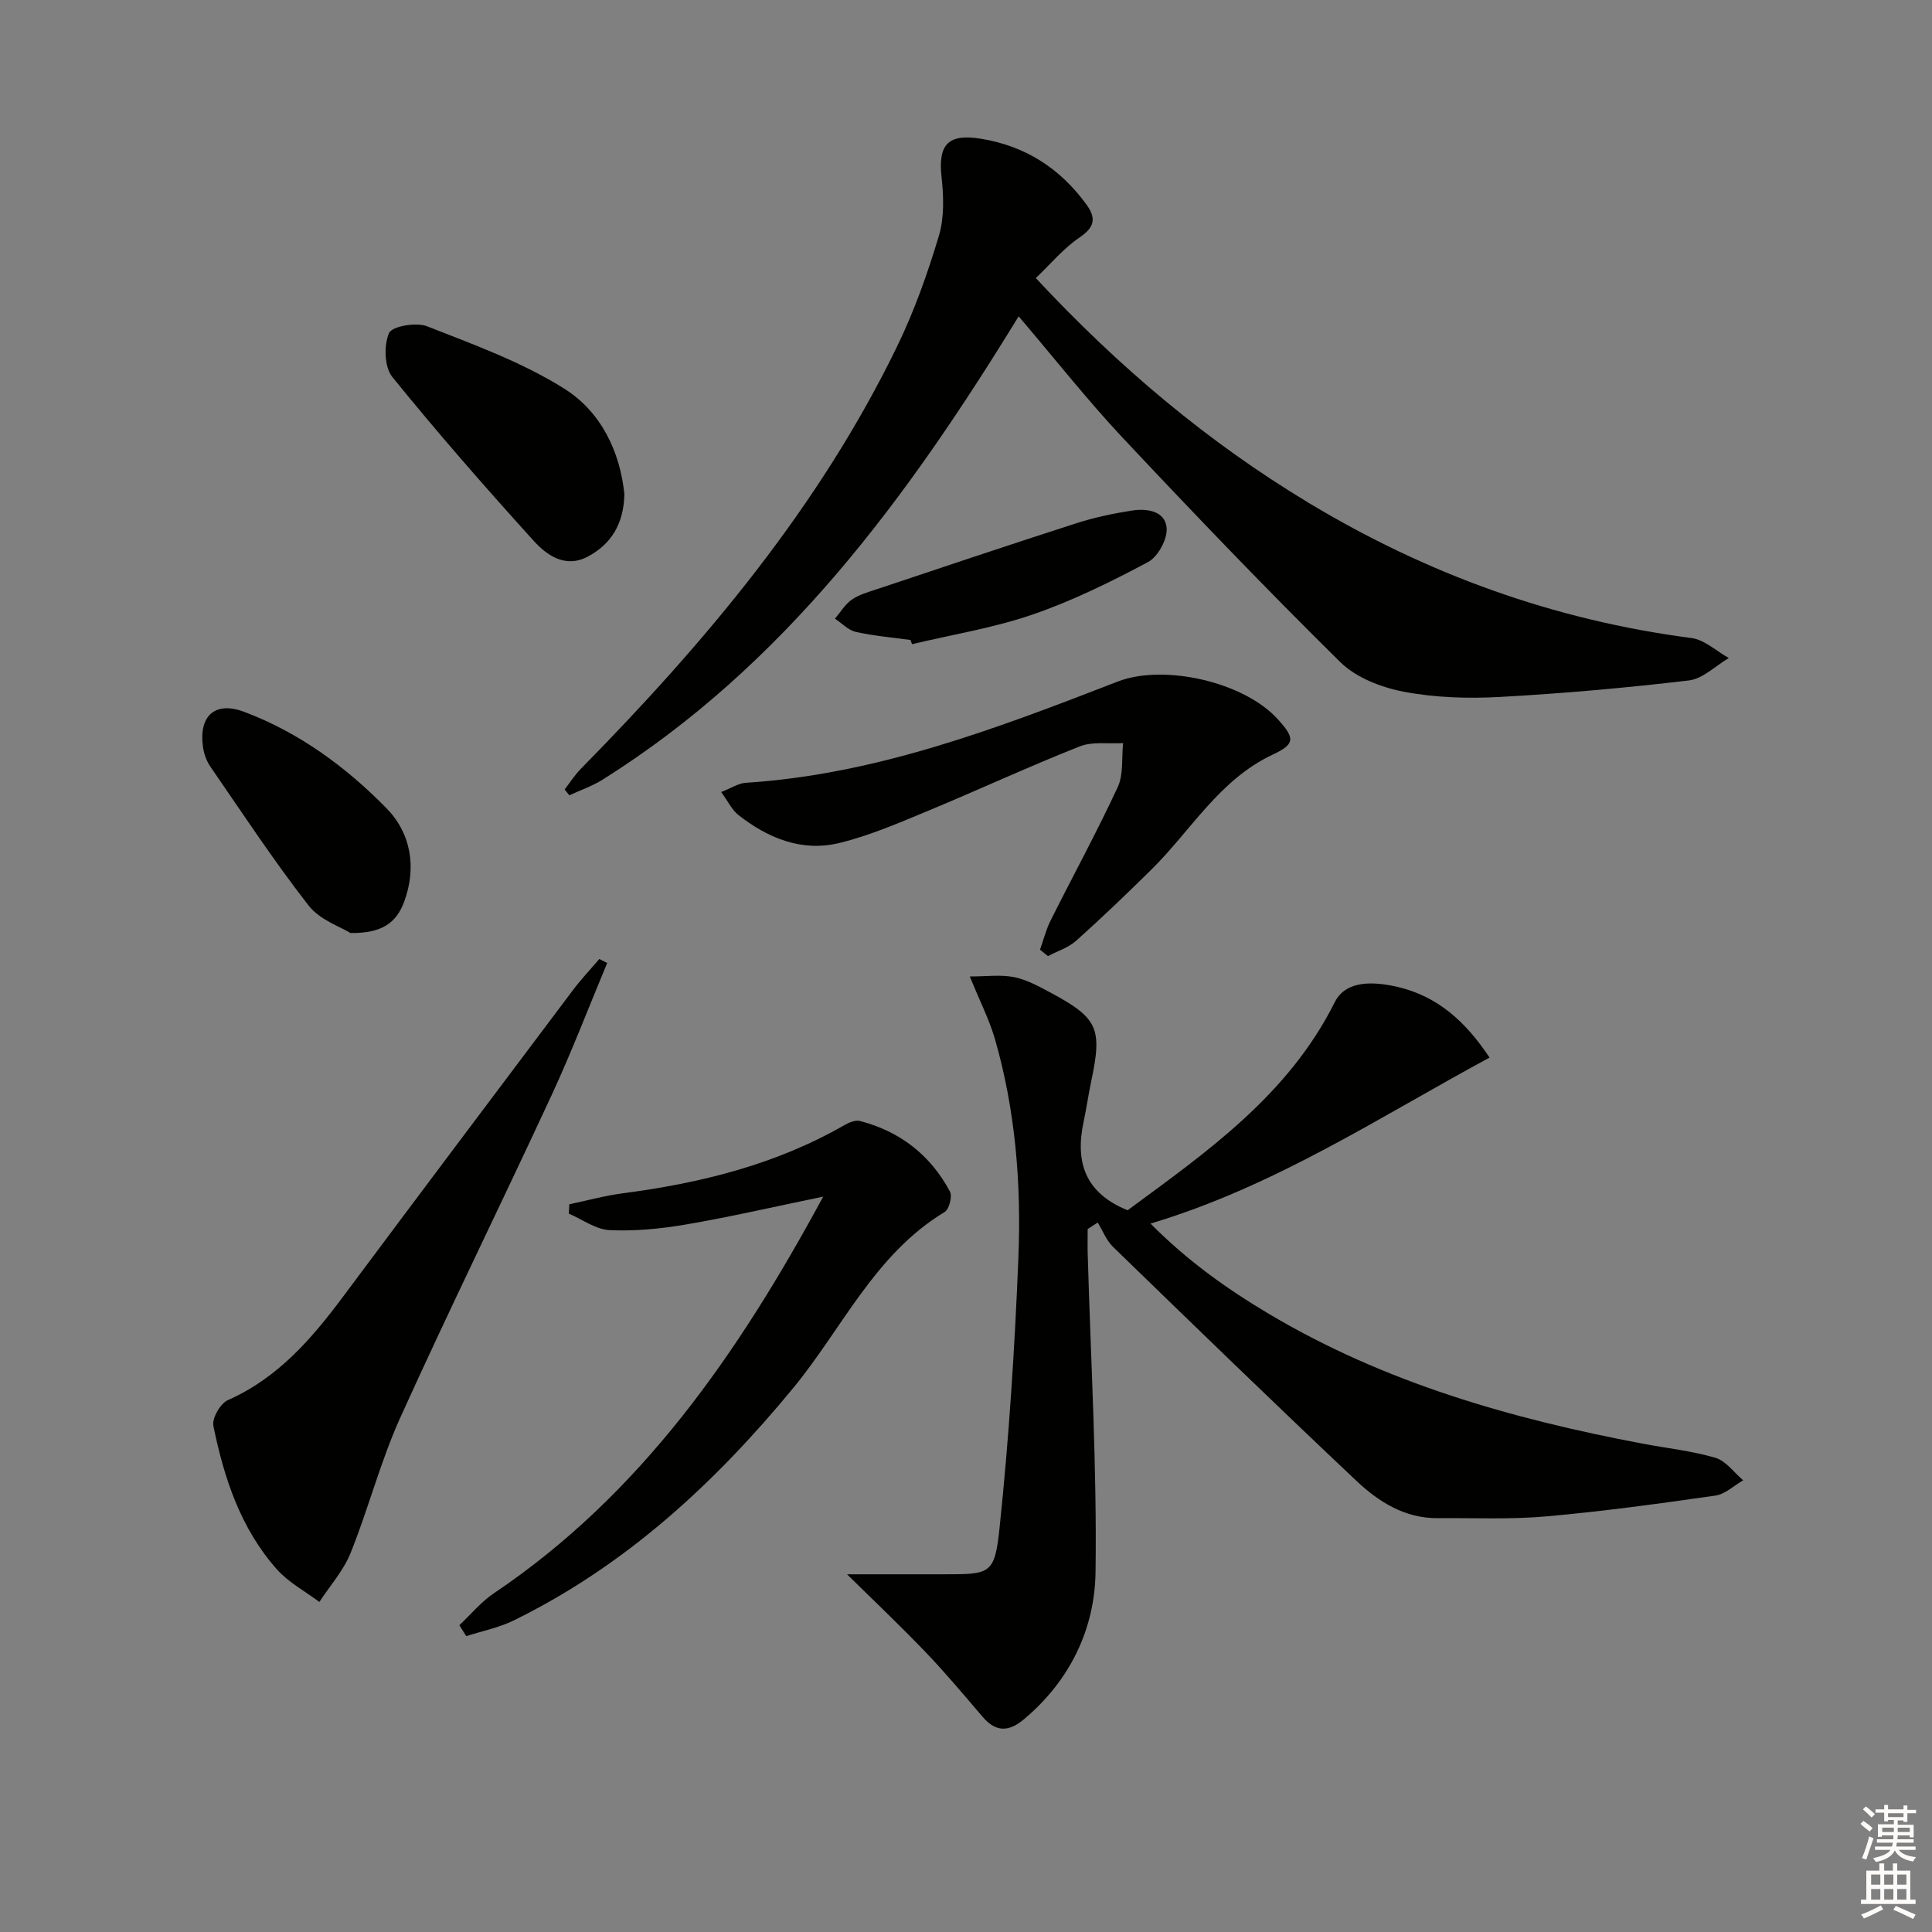 <svg enable-background="new 0 0 400 400" viewBox="0 0 400 400" xmlns="http://www.w3.org/2000/svg"><rect x="0" y="0" width="400" height="400" fill="#808080" stroke="none"/><g fill="#010100"><path d="m200.79 202.17c3.45 0 6.36-.41 9.1.12 2.54.49 4.98 1.82 7.31 3.06 10.17 5.42 11.07 7.45 8.7 18.64-.58 2.76-.97 5.56-1.56 8.32-1.75 8.24.25 14.67 9.12 18.26 16.28-12 33.26-23.79 42.88-43.07 1.91-3.84 6.44-4.69 12.97-3.18 8.3 1.93 14.08 7.12 19.09 14.64-22.82 12.31-44.37 26.63-70.2 34.37 7.7 7.76 15.89 13.57 24.59 18.74 23.91 14.21 50.16 21.69 77.23 26.81 5.05.96 10.22 1.5 15.13 2.94 2.19.64 3.85 3.05 5.76 4.66-1.92 1.1-3.74 2.88-5.78 3.17-11.66 1.67-23.34 3.27-35.07 4.31-7.41.65-14.9.29-22.36.36-6.81.06-12.24-3.36-16.85-7.71-16.95-15.99-33.68-32.22-50.4-48.45-1.39-1.35-2.14-3.35-3.18-5.05-.69.45-1.39.9-2.08 1.35 0 1.73-.04 3.46.01 5.19.62 21.95 1.92 43.9 1.62 65.84-.17 11.85-5.33 22.51-14.84 30.48-3.14 2.63-5.81 2.68-8.54-.52-3.89-4.55-7.74-9.16-11.88-13.47-5.68-5.9-11.63-11.54-16.19-16.04 5.29 0 12.64.01 19.98 0 9.64-.01 10.58.08 11.59-9.54 1.96-18.64 3.16-37.38 3.91-56.11.61-15.29-.62-30.57-4.92-45.38-1.18-3.95-3.08-7.66-5.14-12.74z"/><path d="m210.9 65.49c-23.11 37.71-48.52 72.3-86.11 95.91-2.14 1.35-4.6 2.18-6.92 3.26-.32-.4-.64-.81-.97-1.21 1.12-1.44 2.11-3.01 3.38-4.3 25.79-26.22 49.32-54.16 65.5-87.52 3.53-7.28 6.27-15.02 8.6-22.78 1.14-3.79 1-8.17.56-12.18-.75-6.82 1.39-9.05 8.18-7.94 9.22 1.51 16.36 6.13 21.81 13.61 2.1 2.89 1.68 4.73-1.45 6.85-3.3 2.24-5.94 5.44-9.03 8.38 17.28 18.55 35.69 34 56.48 46.53 24.5 14.76 50.83 24.3 79.27 28 2.71.35 5.16 2.71 7.73 4.14-2.75 1.61-5.37 4.3-8.27 4.64-13.02 1.54-26.1 2.7-39.19 3.42-6.6.36-13.4.14-19.86-1.09-4.63-.89-9.84-2.9-13.11-6.12-15.39-15.18-30.36-30.79-45.16-46.56-7.35-7.86-14.04-16.36-21.44-25.04z"/><path d="m125.71 199.38c-3.81 9.12-7.34 18.37-11.49 27.33-10.34 22.32-21.21 44.39-31.35 66.8-4.09 9.04-6.57 18.78-10.28 28.01-1.47 3.66-4.28 6.79-6.47 10.15-2.95-2.22-6.37-4.03-8.78-6.74-7.51-8.44-10.96-18.9-13.16-29.72-.32-1.57 1.45-4.65 3-5.33 10.34-4.58 17.32-12.66 23.84-21.41 15.82-21.22 31.73-42.38 47.64-63.53 1.68-2.23 3.61-4.26 5.42-6.39.54.28 1.08.56 1.63.83z"/><path d="m170.43 247.75c-10.22 2.11-19.25 4.2-28.37 5.76-5.2.89-10.57 1.42-15.82 1.18-2.87-.13-5.65-2.21-8.47-3.42.03-.65.06-1.29.1-1.94 3.69-.77 7.34-1.78 11.07-2.27 16.1-2.11 31.64-5.93 45.87-14.11.95-.55 2.3-1.11 3.25-.86 8.3 2.16 14.6 7.07 18.62 14.62.52.98-.17 3.66-1.1 4.22-14.46 8.73-21.18 24.08-31.35 36.44-16.26 19.74-34.71 36.76-57.86 48.12-3.07 1.51-6.55 2.19-9.84 3.26-.47-.76-.94-1.51-1.42-2.27 2.36-2.22 4.47-4.81 7.13-6.6 30.45-20.5 50.57-49.54 68.19-82.13z"/><path d="m215.32 196.62c.73-2.03 1.25-4.16 2.21-6.07 4.61-9.2 9.55-18.25 13.88-27.58 1.23-2.64.79-6.06 1.12-9.12-3.02.19-6.33-.37-9 .69-10.64 4.21-21.03 9.04-31.6 13.42-5.96 2.47-11.96 5.07-18.19 6.58-7.74 1.87-14.74-1-20.86-5.8-1.33-1.04-2.11-2.77-3.57-4.76 2.14-.83 3.59-1.82 5.1-1.91 27.1-1.74 52.07-11.3 77-20.96 9.56-3.7 26.1.06 33.1 7.75 3.6 3.95 3.7 5.17-.98 7.36-11.08 5.19-16.93 15.71-25.14 23.81-5.09 5.02-10.25 9.97-15.57 14.73-1.61 1.44-3.88 2.15-5.85 3.19-.56-.44-1.11-.89-1.65-1.33z"/><path d="m129.27 102.32c-.13 6.18-2.77 10.41-7.68 12.97-4.53 2.36-8.36-.3-11.09-3.31-10.03-11.08-19.88-22.33-29.28-33.94-1.65-2.04-1.77-6.54-.68-9.08.61-1.42 5.63-2.29 7.87-1.41 9.68 3.8 19.66 7.41 28.4 12.91 7.59 4.74 11.58 13.04 12.46 21.86z"/><path d="m72.56 193.17c-1.99-1.25-6.33-2.69-8.67-5.69-7.21-9.26-13.68-19.1-20.35-28.78-.81-1.18-1.34-2.71-1.53-4.14-.86-6.36 2.51-9.44 8.52-7.19 11.36 4.26 21.08 11.4 29.46 19.94 5.07 5.16 6.36 12.27 3.64 19.51-1.59 4.18-4.5 6.44-11.07 6.35z"/><path d="m188.5 132.5c-3.77-.52-7.6-.84-11.3-1.67-1.57-.35-2.9-1.79-4.33-2.74 1.13-1.33 2.06-2.93 3.44-3.91 1.45-1.03 3.29-1.54 5.01-2.12 13.81-4.61 27.61-9.25 41.47-13.71 3.76-1.21 7.68-2.04 11.59-2.65 3.1-.48 6.85.1 7.16 3.59.2 2.29-1.78 5.97-3.84 7.07-7.73 4.12-15.67 8.04-23.93 10.88-8.06 2.77-16.6 4.14-24.94 6.13-.11-.29-.22-.58-.33-.87z"/></g><path d="m385.2 377.6.6-.6c.6.4 1.3.9 1.9 1.5l-.6.7c-.8-.6-1.4-1.1-1.9-1.6zm.3 7.1c.6-1.4 1.1-2.9 1.5-4.5.3.1.6.3.9.4-.5 1.4-1 2.9-1.5 4.4zm.2-10.1.6-.6c.7.5 1.3 1.1 1.9 1.6l-.7.7c-.6-.6-1.2-1.2-1.8-1.7zm8.4-.8h.8v.9h1.8v.7h-1.8v1.8h-.8v-.3h-1.2v.9h3.3v2.6h-.8v-.4h-2.5c0 .3 0 .6-.1.8h3.4v.7h-3.5c0 .3-.1.6-.1.8h4v.7h-3.5c.7.9 1.9 1.3 3.6 1.5-.2.2-.4.5-.6.9-1.9-.3-3.2-1.1-3.8-2.3-.5 1.1-1.8 2-3.9 2.4-.2-.3-.4-.5-.6-.8 1.9-.4 3.1-.9 3.6-1.7h-3.2v-.7h3.5c.1-.2.1-.5.2-.8h-3.3v-.7h3.4c0-.2 0-.5 0-.8h-2.4v.3h-.8v-2.6h3.3v-.9h-1.2v.3h-.8v-1.8h-1.8v-.7h1.8v-.9h.8v.9h3.2zm-4.4 5.5h2.4c0-.3 0-.6 0-.9h-2.4zm1.2-3.1h3.2v-.8h-3.2zm4.4 2.2h-2.4v.9h2.5v-.9z" fill="#fcfbfa"/><path d="m389.2 385.8h.9v1.5h1.8v-1.5h.9v1.5h2.7v6h1.1v.9h-11.3v-.9h1.1v-6h2.7v-1.5zm.2 8.7.5.8c-1.2.6-2.5 1.3-4 1.9-.2-.3-.3-.6-.6-.8 1.6-.6 3-1.3 4.1-1.9zm-2-4.3h1.9v-2.1h-1.9zm0 3.1h1.9v-2.2h-1.9zm2.7-3.1h1.9v-2.1h-1.9zm0 3.1h1.9v-2.2h-1.9zm2.4 1.3c1.4.6 2.7 1.2 4.1 1.8l-.5.9c-1.5-.7-2.8-1.4-4.1-1.9zm2.2-6.5h-1.9v2.1h1.9zm-1.9 5.2h1.9v-2.2h-1.9z" fill="#fcfbfa"/></svg>